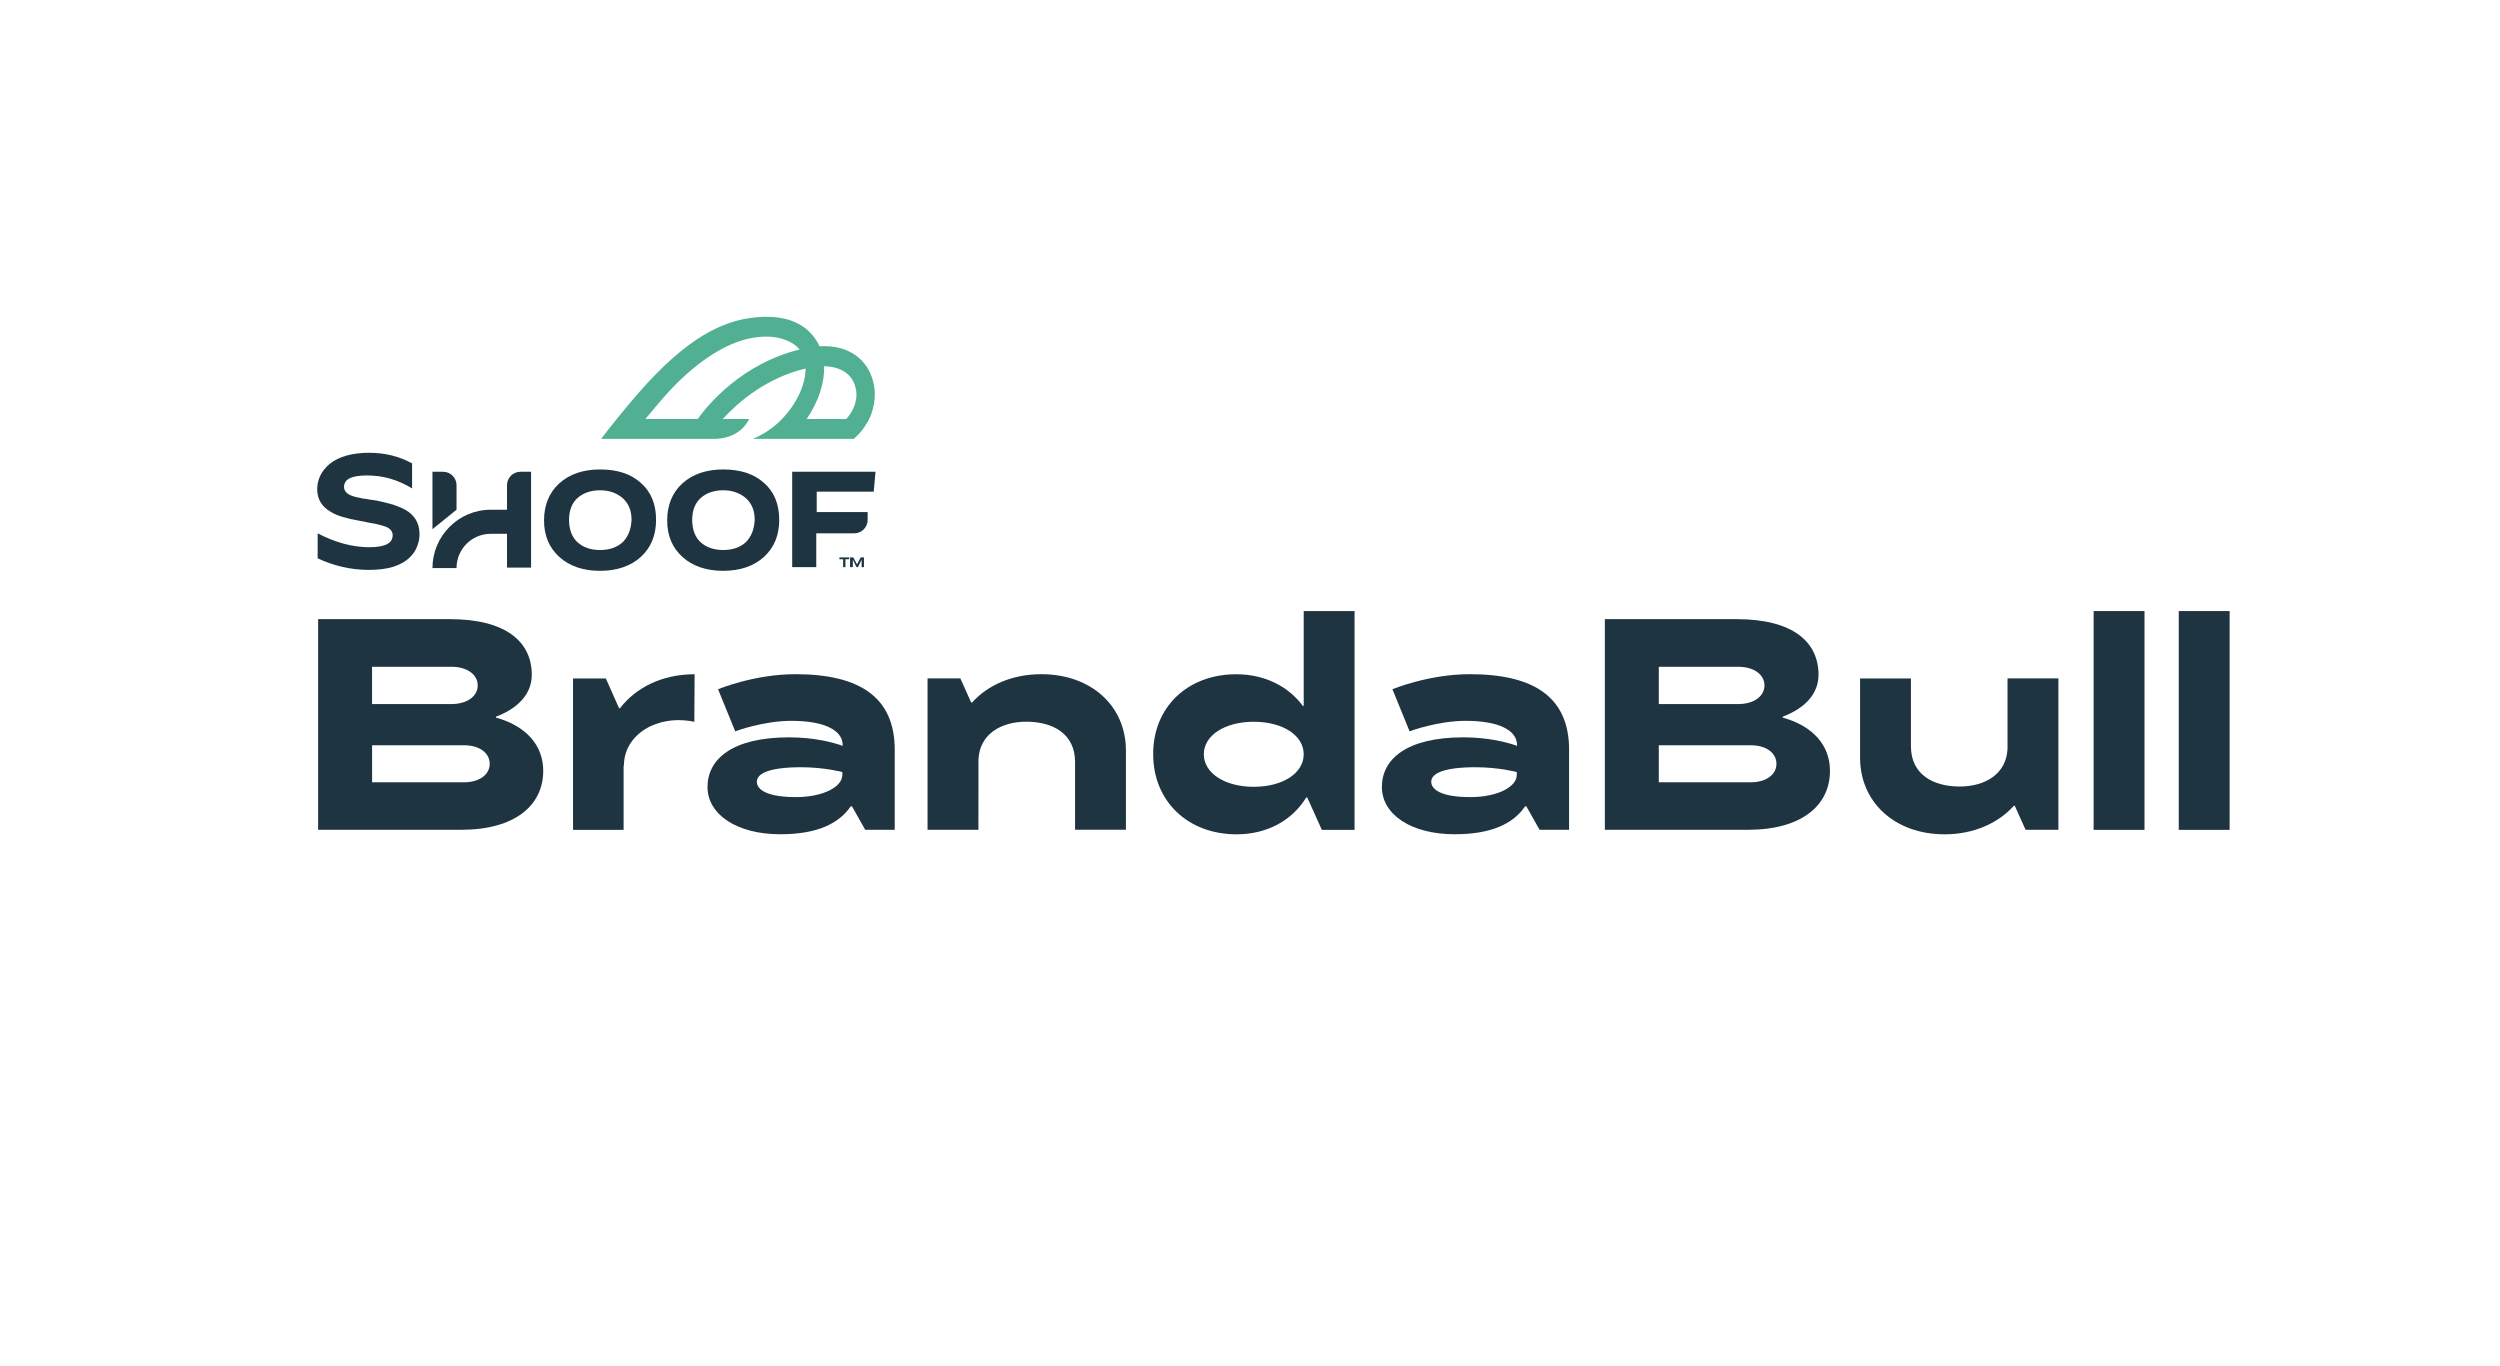 <?xml version="1.0" encoding="UTF-8"?>
<!-- Generator: Adobe Illustrator 28.0.0, SVG Export Plug-In . SVG Version: 6.00 Build 0)  -->
<svg xmlns="http://www.w3.org/2000/svg" xmlns:xlink="http://www.w3.org/1999/xlink" version="1.1" id="Layer_1" x="0px" y="0px" viewBox="0 0 432 236" style="enable-background:new 0 0 432 236;" xml:space="preserve">
<style type="text/css">
	.st0{enable-background:new    ;}
	.st1{fill:#1F3441;}
	.st2{fill:#50B091;}
</style>
<g class="st0">
	<path class="st1" d="M93.87,133.2c0,5.93-4.83,10.19-14.2,10.19h-24.7v-36.4h22.78c9.67,0,14.14,3.9,14.14,9.62   c0,3.28-2.34,5.78-6.18,7.23v0.16C90.91,125.45,93.87,128.78,93.87,133.2z M64.29,121.66h13.73c2.7,0,4.53-1.35,4.53-3.22   c0-1.87-1.82-3.22-4.53-3.22H64.29V121.66z M84.62,132c0-1.93-1.82-3.22-4.42-3.22h-15.9v6.4H80.2   C82.8,135.18,84.62,133.87,84.62,132z"></path>
	<path class="st1" d="M120.03,116.51l-0.05,8.22c-6.4-1.35-12.17,2.18-12.17,7.59h-0.05v11.08h-8.74v-26.16h5.67l2.29,5.15h0.15   C109.84,118.85,114.36,116.51,120.03,116.51z"></path>
	<path class="st1" d="M145.62,128.88v-0.1c0-2.66-3.28-4.22-8.9-4.22c-4.74,0-9.62,1.77-9.67,1.82l-2.97-7.28   c0,0,6.24-2.6,13.37-2.6c11.13,0,17.16,4,17.16,13.06v13.83h-5.1l-2.29-4.06h-0.21c-2.03,2.97-5.77,4.83-12.17,4.83   c-7.54,0-12.58-3.43-12.58-8.17c0-4.78,4.22-8.58,14.14-8.58C140.73,127.43,143.85,128.26,145.62,128.88z M145.56,133.41   c0,0-3.07-0.83-7.13-0.83c-5.57,0-7.65,1.1-7.65,2.5c0,1.4,1.82,2.66,6.76,2.66c4.78,0,8.01-1.82,8.01-3.8L145.56,133.41   L145.56,133.41z"></path>
	<path class="st1" d="M169.07,143.39h-8.79v-26.16h5.67l1.87,4.16h0.16c2.7-3.02,6.97-4.89,11.96-4.89   c8.69,0,14.66,5.57,14.62,13.26v13.62h-8.79v-11.7c0-4.94-3.9-6.97-8.42-6.97c-4.37,0-8.06,2.14-8.27,6.5L169.07,143.39   L169.07,143.39z"></path>
	<path class="st1" d="M225.12,121.97h0.16v-16.38h8.79v37.81h-5.66l-2.5-5.57h-0.21c-2.39,3.9-6.71,6.34-12.02,6.34   c-8.48,0-14.41-5.77-14.41-13.83c-0.05-8.06,5.88-13.83,14.35-13.83C218.52,116.51,222.62,118.59,225.12,121.97z M225.28,130.34   c0-3.28-3.64-5.62-8.63-5.62s-8.63,2.34-8.63,5.62c0,3.27,3.64,5.62,8.63,5.62S225.28,133.62,225.28,130.34z"></path>
	<path class="st1" d="M262.15,128.88v-0.1c0-2.66-3.27-4.22-8.9-4.22c-4.74,0-9.62,1.77-9.67,1.82l-2.97-7.28   c0,0,6.24-2.6,13.37-2.6c11.13,0,17.16,4,17.16,13.06v13.83h-5.1l-2.29-4.06h-0.21c-2.02,2.97-5.77,4.83-12.17,4.83   c-7.54,0-12.58-3.43-12.58-8.17c0-4.78,4.21-8.58,14.14-8.58C257.26,127.43,260.38,128.26,262.15,128.88z M262.1,133.41   c0,0-3.06-0.83-7.13-0.83c-5.57,0-7.65,1.1-7.65,2.5c0,1.4,1.82,2.66,6.76,2.66c4.78,0,8.01-1.82,8.01-3.8L262.1,133.41   L262.1,133.41z"></path>
	<path class="st1" d="M316.22,133.2c0,5.93-4.83,10.19-14.2,10.19h-24.7v-36.4h22.78c9.67,0,14.14,3.9,14.14,9.62   c0,3.28-2.34,5.78-6.19,7.23v0.16C313.27,125.45,316.22,128.78,316.22,133.2z M286.64,121.66h13.73c2.7,0,4.53-1.35,4.53-3.22   c0-1.87-1.82-3.22-4.53-3.22h-13.73V121.66z M306.97,132c0-1.93-1.82-3.22-4.42-3.22h-15.91v6.4h15.91   C305.15,135.18,306.97,133.87,306.97,132z"></path>
	<path class="st1" d="M346.9,117.23h8.79v26.16h-5.67l-1.87-4.16H348c-2.7,3.02-6.97,4.94-11.96,4.94   c-8.69,0-14.66-5.62-14.62-13.31v-13.62h8.79v11.7c0,4.94,3.9,6.97,8.42,6.97c4.37,0,8.06-2.14,8.27-6.5L346.9,117.23L346.9,117.23   z"></path>
	<path class="st1" d="M361.78,105.59h8.79v37.81h-8.79V105.59z"></path>
	<path class="st1" d="M376.49,105.59h8.79v37.81h-8.79V105.59z"></path>
</g>
<g>
	<g>
		<g>
			<g>
				<path class="st1" d="M70.01,88.08c-0.56-0.32-1.2-0.56-2.08-0.88c-0.8-0.24-1.84-0.48-2.96-0.72l-0.56-0.08l-0.56-0.08      c-0.48-0.08-0.8-0.16-1.04-0.16c-0.72-0.16-1.28-0.24-1.76-0.4c-1.04-0.32-1.6-0.88-1.6-1.6c0-1.36,1.28-2,4-2      s5.28,0.72,7.76,2.24l0,0v-4.32c-2.16-1.2-4.64-1.84-7.44-1.84c-2.88,0-5.2,0.64-6.8,1.92c-1.44,1.2-2.16,2.72-2.16,4.4      s0.8,3.04,2.4,3.92c1.04,0.64,2.64,1.12,4.96,1.52c1.12,0.24,2.08,0.4,2.88,0.56c0.72,0.16,1.28,0.32,1.68,0.48      c0.72,0.32,1.12,0.8,1.12,1.44c0,1.36-1.2,2.08-4.08,2.08c-2.8,0-5.84-0.8-8.88-2.4l0,0v4.32c2.72,1.28,5.68,2,8.88,2      c3.28,0,5.6-0.72,7.12-2.24c0.56-0.56,1.04-1.28,1.28-2.08c0.24-0.64,0.32-1.28,0.32-1.92C72.49,90.4,71.61,88.96,70.01,88.08z"></path>
				<path class="st1" d="M89.93,81.52c-1.28,0-2.32,1.04-2.32,2.32v4.24h-2.8c-5.6,0-10.08,4.56-10.08,10.08h4.16      c0-3.28,2.64-5.92,5.92-5.92h2.8v5.84h4.16V81.52H89.93L89.93,81.52z"></path>
				<path class="st1" d="M78.89,83.84c0-1.28-1.04-2.32-2.32-2.32l0,0h-1.84v9.92l4.16-3.36V83.84z"></path>
				<path class="st1" d="M110.73,83.44c-1.76-1.6-4.16-2.32-7.04-2.32c-2.88,0-5.28,0.8-7.04,2.4s-2.64,3.76-2.64,6.4      c0,2.64,0.88,4.72,2.64,6.32s4.16,2.4,7.04,2.4s5.28-0.8,7.04-2.4c1.76-1.6,2.64-3.76,2.64-6.4      C113.37,87.12,112.49,84.96,110.73,83.44z M107.61,93.68L107.61,93.68c-0.96,0.88-2.24,1.36-3.92,1.36      c-1.68,0-2.96-0.48-3.92-1.36c-0.96-0.88-1.44-2.24-1.44-3.84c0-1.6,0.48-2.88,1.44-3.76c0.96-0.88,2.32-1.36,3.92-1.36      c1.6,0,2.88,0.48,3.92,1.36c1.04,0.96,1.52,2.16,1.52,3.76C109.05,91.44,108.57,92.72,107.61,93.68z"></path>
				<path class="st1" d="M132.01,83.44c-1.76-1.6-4.16-2.32-7.04-2.32c-2.88,0-5.28,0.8-7.04,2.4c-1.76,1.6-2.64,3.76-2.64,6.4      c0,2.64,0.88,4.72,2.64,6.32s4.16,2.4,7.04,2.4s5.28-0.8,7.04-2.4c1.76-1.6,2.64-3.76,2.64-6.4      C134.65,87.12,133.77,84.96,132.01,83.44z M128.89,93.68L128.89,93.68c-0.96,0.88-2.24,1.36-3.92,1.36      c-1.68,0-2.96-0.48-3.92-1.36c-0.96-0.88-1.44-2.24-1.44-3.84c0-1.6,0.48-2.88,1.44-3.76c0.96-0.88,2.32-1.36,3.92-1.36      c1.6,0,2.88,0.48,3.92,1.36c1.04,0.96,1.52,2.16,1.52,3.76C130.33,91.44,129.85,92.72,128.89,93.68z"></path>
				<path class="st1" d="M150.97,85.04l0.32-3.52h-14.4V98l0,0h4.16v-5.84h6.56c1.28,0,2.32-1.04,2.32-2.32v-1.36h-8.8v-3.52h9.84      L150.97,85.04L150.97,85.04z"></path>
			</g>
			<path class="st2" d="M150.81,65.68c-0.88-3.2-3.76-6.16-9.2-5.84c-1.2-2.64-4.4-6.16-12.56-4.8c-9.6,1.6-17.44,11.2-22.48,17.36     c-1.12,1.36-2,2.56-2.64,3.36l-0.08,0.08h19.52c2.8,0,5.04-1.28,6.08-3.44h-0.96h-3.6c2.64-2.88,7.52-7.12,14.32-8.72     c0,2.72-1.52,6.08-4.08,8.72c-1.36,1.44-3.12,2.64-5.04,3.44h17.44c0.4-0.4,0.8-0.72,1.2-1.2c0.16-0.16,0.32-0.4,0.48-0.64     c0.16-0.16,0.24-0.32,0.32-0.48c0.08-0.16,0.16-0.32,0.32-0.48c0.16-0.24,0.24-0.48,0.32-0.64c0,0,0-0.08,0.08-0.08     C151.21,70.16,151.45,67.76,150.81,65.68L150.81,65.68z M120.57,72.4h-9.04c1.52-1.84,3.12-3.76,4.48-5.2     c4.96-5.2,9.68-7.92,13.52-8.72c4.56-0.96,7.52,0.48,8.64,1.92C128.25,62.8,122.25,70,120.57,72.4L120.57,72.4z M146.25,72.4     h-6.88l0.08-0.08c2-2.96,3.04-6.16,2.96-9.04c2.8,0.08,4.72,1.28,5.36,3.44C148.41,68.8,147.61,70.88,146.25,72.4L146.25,72.4z"></path>
		</g>
	</g>
	<path class="st1" d="M144.97,96.32h1.76v0.32h-0.64V98h-0.4v-1.36h-0.64v-0.32H144.97z"></path>
	<path class="st1" d="M147.29,98h-0.4v-1.68h0.56l0.64,1.2l0,0l0.64-1.2h0.56V98h-0.4v-1.28l0,0L148.25,98h-0.24l-0.64-1.28l0,0V98   H147.29z"></path>
</g>
</svg>
